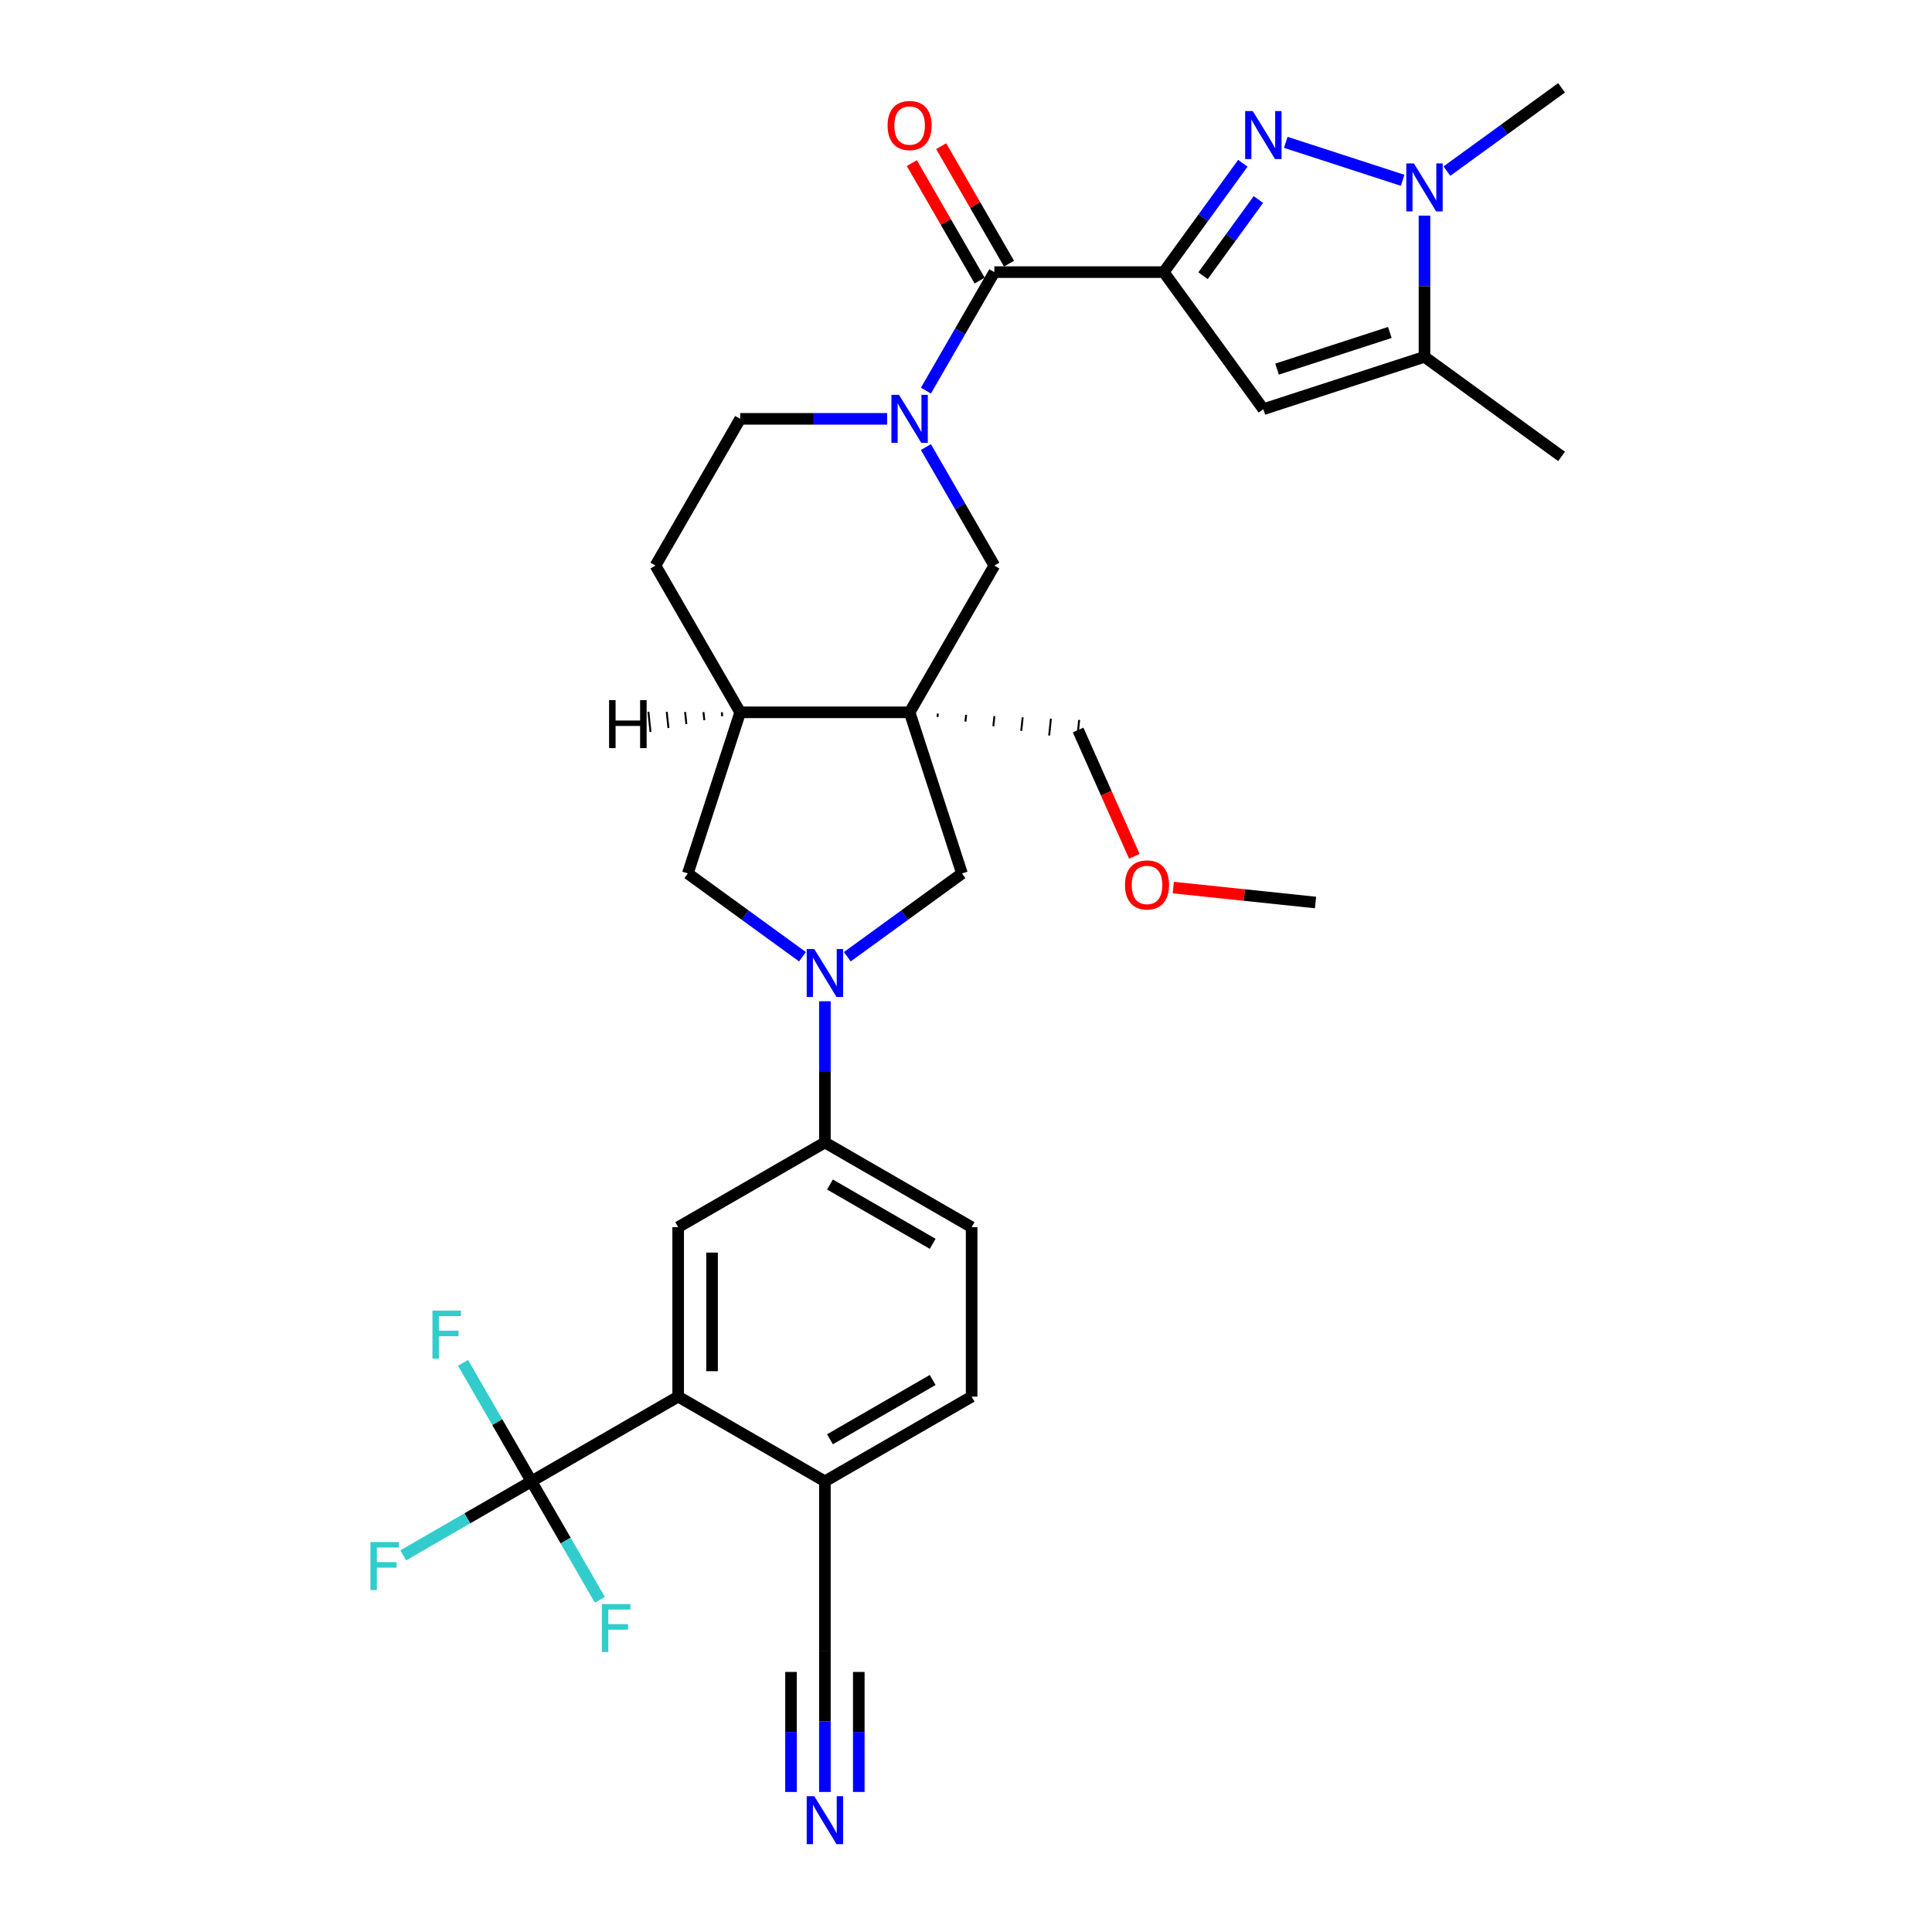 <?xml version='1.0' encoding='iso-8859-1'?>
<svg version='1.1' baseProfile='full'
              xmlns='http://www.w3.org/2000/svg'
                      xmlns:rdkit='http://www.rdkit.org/xml'
                      xmlns:xlink='http://www.w3.org/1999/xlink'
                  xml:space='preserve'
width='1000px' height='1000px' viewBox='0 0 1000 1000'>
<!-- END OF HEADER -->
<rect style='opacity:1.0;fill:#FFFFFF;stroke:none' width='1000' height='1000' x='0' y='0'> </rect>
<path class='bond-0' d='M 602.36,140.85 L 622.826,112.681' style='fill:none;fill-rule:evenodd;stroke:#000000;stroke-width:6px;stroke-linecap:butt;stroke-linejoin:miter;stroke-opacity:1' />
<path class='bond-0' d='M 622.826,112.681 L 643.292,84.512' style='fill:none;fill-rule:evenodd;stroke:#0000FF;stroke-width:6px;stroke-linecap:butt;stroke-linejoin:miter;stroke-opacity:1' />
<path class='bond-0' d='M 622.69,142.708 L 637.016,122.99' style='fill:none;fill-rule:evenodd;stroke:#000000;stroke-width:6px;stroke-linecap:butt;stroke-linejoin:miter;stroke-opacity:1' />
<path class='bond-0' d='M 637.016,122.99 L 651.342,103.272' style='fill:none;fill-rule:evenodd;stroke:#0000FF;stroke-width:6px;stroke-linecap:butt;stroke-linejoin:miter;stroke-opacity:1' />
<path class='bond-2' d='M 602.36,140.85 L 514.664,140.85' style='fill:none;fill-rule:evenodd;stroke:#000000;stroke-width:6px;stroke-linecap:butt;stroke-linejoin:miter;stroke-opacity:1' />
<path class='bond-4' d='M 602.36,140.85 L 653.907,211.798' style='fill:none;fill-rule:evenodd;stroke:#000000;stroke-width:6px;stroke-linecap:butt;stroke-linejoin:miter;stroke-opacity:1' />
<path class='bond-6' d='M 665.518,73.674 L 726.006,93.328' style='fill:none;fill-rule:evenodd;stroke:#0000FF;stroke-width:6px;stroke-linecap:butt;stroke-linejoin:miter;stroke-opacity:1' />
<path class='bond-1' d='M 470.815,368.693 L 514.664,292.745' style='fill:none;fill-rule:evenodd;stroke:#000000;stroke-width:6px;stroke-linecap:butt;stroke-linejoin:miter;stroke-opacity:1' />
<path class='bond-11' d='M 470.815,368.693 L 497.915,452.097' style='fill:none;fill-rule:evenodd;stroke:#000000;stroke-width:6px;stroke-linecap:butt;stroke-linejoin:miter;stroke-opacity:1' />
<path class='bond-27' d='M 485.26,371.093 L 485.443,369.348' style='fill:none;fill-rule:evenodd;stroke:#000000;stroke-width:1.0px;stroke-linecap:butt;stroke-linejoin:miter;stroke-opacity:1' />
<path class='bond-27' d='M 499.704,373.492 L 500.071,370.004' style='fill:none;fill-rule:evenodd;stroke:#000000;stroke-width:1.0px;stroke-linecap:butt;stroke-linejoin:miter;stroke-opacity:1' />
<path class='bond-27' d='M 514.148,375.892 L 514.698,370.659' style='fill:none;fill-rule:evenodd;stroke:#000000;stroke-width:1.0px;stroke-linecap:butt;stroke-linejoin:miter;stroke-opacity:1' />
<path class='bond-27' d='M 528.593,378.292 L 529.326,371.315' style='fill:none;fill-rule:evenodd;stroke:#000000;stroke-width:1.0px;stroke-linecap:butt;stroke-linejoin:miter;stroke-opacity:1' />
<path class='bond-27' d='M 543.037,380.692 L 543.954,371.971' style='fill:none;fill-rule:evenodd;stroke:#000000;stroke-width:1.0px;stroke-linecap:butt;stroke-linejoin:miter;stroke-opacity:1' />
<path class='bond-27' d='M 557.482,383.092 L 558.582,372.626' style='fill:none;fill-rule:evenodd;stroke:#000000;stroke-width:1.0px;stroke-linecap:butt;stroke-linejoin:miter;stroke-opacity:1' />
<path class='bond-33' d='M 470.815,368.693 L 383.119,368.693' style='fill:none;fill-rule:evenodd;stroke:#000000;stroke-width:6px;stroke-linecap:butt;stroke-linejoin:miter;stroke-opacity:1' />
<path class='bond-3' d='M 514.664,140.85 L 496.957,171.518' style='fill:none;fill-rule:evenodd;stroke:#000000;stroke-width:6px;stroke-linecap:butt;stroke-linejoin:miter;stroke-opacity:1' />
<path class='bond-3' d='M 496.957,171.518 L 479.251,202.187' style='fill:none;fill-rule:evenodd;stroke:#0000FF;stroke-width:6px;stroke-linecap:butt;stroke-linejoin:miter;stroke-opacity:1' />
<path class='bond-20' d='M 522.258,136.465 L 504.704,106.059' style='fill:none;fill-rule:evenodd;stroke:#000000;stroke-width:6px;stroke-linecap:butt;stroke-linejoin:miter;stroke-opacity:1' />
<path class='bond-20' d='M 504.704,106.059 L 487.149,75.654' style='fill:none;fill-rule:evenodd;stroke:#FF0000;stroke-width:6px;stroke-linecap:butt;stroke-linejoin:miter;stroke-opacity:1' />
<path class='bond-20' d='M 507.069,145.235 L 489.514,114.829' style='fill:none;fill-rule:evenodd;stroke:#000000;stroke-width:6px;stroke-linecap:butt;stroke-linejoin:miter;stroke-opacity:1' />
<path class='bond-20' d='M 489.514,114.829 L 471.96,84.424' style='fill:none;fill-rule:evenodd;stroke:#FF0000;stroke-width:6px;stroke-linecap:butt;stroke-linejoin:miter;stroke-opacity:1' />
<path class='bond-10' d='M 479.251,231.408 L 496.957,262.076' style='fill:none;fill-rule:evenodd;stroke:#0000FF;stroke-width:6px;stroke-linecap:butt;stroke-linejoin:miter;stroke-opacity:1' />
<path class='bond-10' d='M 496.957,262.076 L 514.664,292.745' style='fill:none;fill-rule:evenodd;stroke:#000000;stroke-width:6px;stroke-linecap:butt;stroke-linejoin:miter;stroke-opacity:1' />
<path class='bond-19' d='M 459.204,216.797 L 421.161,216.797' style='fill:none;fill-rule:evenodd;stroke:#0000FF;stroke-width:6px;stroke-linecap:butt;stroke-linejoin:miter;stroke-opacity:1' />
<path class='bond-19' d='M 421.161,216.797 L 383.119,216.797' style='fill:none;fill-rule:evenodd;stroke:#000000;stroke-width:6px;stroke-linecap:butt;stroke-linejoin:miter;stroke-opacity:1' />
<path class='bond-8' d='M 653.907,211.798 L 737.312,184.698' style='fill:none;fill-rule:evenodd;stroke:#000000;stroke-width:6px;stroke-linecap:butt;stroke-linejoin:miter;stroke-opacity:1' />
<path class='bond-8' d='M 660.998,191.052 L 719.381,172.082' style='fill:none;fill-rule:evenodd;stroke:#000000;stroke-width:6px;stroke-linecap:butt;stroke-linejoin:miter;stroke-opacity:1' />
<path class='bond-5' d='M 438.578,495.208 L 468.247,473.653' style='fill:none;fill-rule:evenodd;stroke:#0000FF;stroke-width:6px;stroke-linecap:butt;stroke-linejoin:miter;stroke-opacity:1' />
<path class='bond-5' d='M 468.247,473.653 L 497.915,452.097' style='fill:none;fill-rule:evenodd;stroke:#000000;stroke-width:6px;stroke-linecap:butt;stroke-linejoin:miter;stroke-opacity:1' />
<path class='bond-12' d='M 426.967,518.254 L 426.967,554.797' style='fill:none;fill-rule:evenodd;stroke:#0000FF;stroke-width:6px;stroke-linecap:butt;stroke-linejoin:miter;stroke-opacity:1' />
<path class='bond-12' d='M 426.967,554.797 L 426.967,591.341' style='fill:none;fill-rule:evenodd;stroke:#000000;stroke-width:6px;stroke-linecap:butt;stroke-linejoin:miter;stroke-opacity:1' />
<path class='bond-34' d='M 415.356,495.208 L 385.687,473.653' style='fill:none;fill-rule:evenodd;stroke:#0000FF;stroke-width:6px;stroke-linecap:butt;stroke-linejoin:miter;stroke-opacity:1' />
<path class='bond-34' d='M 385.687,473.653 L 356.019,452.097' style='fill:none;fill-rule:evenodd;stroke:#000000;stroke-width:6px;stroke-linecap:butt;stroke-linejoin:miter;stroke-opacity:1' />
<path class='bond-28' d='M 748.923,88.566 L 778.591,67.01' style='fill:none;fill-rule:evenodd;stroke:#0000FF;stroke-width:6px;stroke-linecap:butt;stroke-linejoin:miter;stroke-opacity:1' />
<path class='bond-28' d='M 778.591,67.01 L 808.26,45.455' style='fill:none;fill-rule:evenodd;stroke:#000000;stroke-width:6px;stroke-linecap:butt;stroke-linejoin:miter;stroke-opacity:1' />
<path class='bond-32' d='M 737.312,111.612 L 737.312,148.155' style='fill:none;fill-rule:evenodd;stroke:#0000FF;stroke-width:6px;stroke-linecap:butt;stroke-linejoin:miter;stroke-opacity:1' />
<path class='bond-32' d='M 737.312,148.155 L 737.312,184.698' style='fill:none;fill-rule:evenodd;stroke:#000000;stroke-width:6px;stroke-linecap:butt;stroke-linejoin:miter;stroke-opacity:1' />
<path class='bond-7' d='M 275.072,766.734 L 351.019,722.886' style='fill:none;fill-rule:evenodd;stroke:#000000;stroke-width:6px;stroke-linecap:butt;stroke-linejoin:miter;stroke-opacity:1' />
<path class='bond-24' d='M 275.072,766.734 L 241.886,785.894' style='fill:none;fill-rule:evenodd;stroke:#000000;stroke-width:6px;stroke-linecap:butt;stroke-linejoin:miter;stroke-opacity:1' />
<path class='bond-24' d='M 241.886,785.894 L 208.701,805.054' style='fill:none;fill-rule:evenodd;stroke:#33CCCC;stroke-width:6px;stroke-linecap:butt;stroke-linejoin:miter;stroke-opacity:1' />
<path class='bond-25' d='M 275.072,766.734 L 257.365,736.065' style='fill:none;fill-rule:evenodd;stroke:#000000;stroke-width:6px;stroke-linecap:butt;stroke-linejoin:miter;stroke-opacity:1' />
<path class='bond-25' d='M 257.365,736.065 L 239.659,705.397' style='fill:none;fill-rule:evenodd;stroke:#33CCCC;stroke-width:6px;stroke-linecap:butt;stroke-linejoin:miter;stroke-opacity:1' />
<path class='bond-26' d='M 275.072,766.734 L 292.778,797.403' style='fill:none;fill-rule:evenodd;stroke:#000000;stroke-width:6px;stroke-linecap:butt;stroke-linejoin:miter;stroke-opacity:1' />
<path class='bond-26' d='M 292.778,797.403 L 310.485,828.071' style='fill:none;fill-rule:evenodd;stroke:#33CCCC;stroke-width:6px;stroke-linecap:butt;stroke-linejoin:miter;stroke-opacity:1' />
<path class='bond-29' d='M 737.312,184.698 L 808.26,236.245' style='fill:none;fill-rule:evenodd;stroke:#000000;stroke-width:6px;stroke-linecap:butt;stroke-linejoin:miter;stroke-opacity:1' />
<path class='bond-9' d='M 351.019,722.886 L 351.019,635.189' style='fill:none;fill-rule:evenodd;stroke:#000000;stroke-width:6px;stroke-linecap:butt;stroke-linejoin:miter;stroke-opacity:1' />
<path class='bond-9' d='M 368.559,709.731 L 368.559,648.344' style='fill:none;fill-rule:evenodd;stroke:#000000;stroke-width:6px;stroke-linecap:butt;stroke-linejoin:miter;stroke-opacity:1' />
<path class='bond-35' d='M 351.019,722.886 L 426.967,766.734' style='fill:none;fill-rule:evenodd;stroke:#000000;stroke-width:6px;stroke-linecap:butt;stroke-linejoin:miter;stroke-opacity:1' />
<path class='bond-13' d='M 426.967,591.341 L 351.019,635.189' style='fill:none;fill-rule:evenodd;stroke:#000000;stroke-width:6px;stroke-linecap:butt;stroke-linejoin:miter;stroke-opacity:1' />
<path class='bond-22' d='M 426.967,591.341 L 502.915,635.189' style='fill:none;fill-rule:evenodd;stroke:#000000;stroke-width:6px;stroke-linecap:butt;stroke-linejoin:miter;stroke-opacity:1' />
<path class='bond-22' d='M 429.589,613.107 L 482.753,643.801' style='fill:none;fill-rule:evenodd;stroke:#000000;stroke-width:6px;stroke-linecap:butt;stroke-linejoin:miter;stroke-opacity:1' />
<path class='bond-14' d='M 383.119,368.693 L 339.27,292.745' style='fill:none;fill-rule:evenodd;stroke:#000000;stroke-width:6px;stroke-linecap:butt;stroke-linejoin:miter;stroke-opacity:1' />
<path class='bond-15' d='M 383.119,368.693 L 356.019,452.097' style='fill:none;fill-rule:evenodd;stroke:#000000;stroke-width:6px;stroke-linecap:butt;stroke-linejoin:miter;stroke-opacity:1' />
<path class='bond-36' d='M 373.615,368.633 L 373.835,370.726' style='fill:none;fill-rule:evenodd;stroke:#000000;stroke-width:1.0px;stroke-linecap:butt;stroke-linejoin:miter;stroke-opacity:1' />
<path class='bond-36' d='M 364.112,368.574 L 364.552,372.76' style='fill:none;fill-rule:evenodd;stroke:#000000;stroke-width:1.0px;stroke-linecap:butt;stroke-linejoin:miter;stroke-opacity:1' />
<path class='bond-36' d='M 354.609,368.515 L 355.269,374.794' style='fill:none;fill-rule:evenodd;stroke:#000000;stroke-width:1.0px;stroke-linecap:butt;stroke-linejoin:miter;stroke-opacity:1' />
<path class='bond-36' d='M 345.106,368.455 L 345.986,376.828' style='fill:none;fill-rule:evenodd;stroke:#000000;stroke-width:1.0px;stroke-linecap:butt;stroke-linejoin:miter;stroke-opacity:1' />
<path class='bond-36' d='M 335.603,368.396 L 336.703,378.862' style='fill:none;fill-rule:evenodd;stroke:#000000;stroke-width:1.0px;stroke-linecap:butt;stroke-linejoin:miter;stroke-opacity:1' />
<path class='bond-16' d='M 426.967,927.517 L 426.967,890.974' style='fill:none;fill-rule:evenodd;stroke:#0000FF;stroke-width:6px;stroke-linecap:butt;stroke-linejoin:miter;stroke-opacity:1' />
<path class='bond-16' d='M 426.967,890.974 L 426.967,854.431' style='fill:none;fill-rule:evenodd;stroke:#000000;stroke-width:6px;stroke-linecap:butt;stroke-linejoin:miter;stroke-opacity:1' />
<path class='bond-16' d='M 444.506,927.517 L 444.506,896.456' style='fill:none;fill-rule:evenodd;stroke:#0000FF;stroke-width:6px;stroke-linecap:butt;stroke-linejoin:miter;stroke-opacity:1' />
<path class='bond-16' d='M 444.506,896.456 L 444.506,865.394' style='fill:none;fill-rule:evenodd;stroke:#000000;stroke-width:6px;stroke-linecap:butt;stroke-linejoin:miter;stroke-opacity:1' />
<path class='bond-16' d='M 409.428,927.517 L 409.428,896.456' style='fill:none;fill-rule:evenodd;stroke:#0000FF;stroke-width:6px;stroke-linecap:butt;stroke-linejoin:miter;stroke-opacity:1' />
<path class='bond-16' d='M 409.428,896.456 L 409.428,865.394' style='fill:none;fill-rule:evenodd;stroke:#000000;stroke-width:6px;stroke-linecap:butt;stroke-linejoin:miter;stroke-opacity:1' />
<path class='bond-17' d='M 426.967,854.431 L 426.967,766.734' style='fill:none;fill-rule:evenodd;stroke:#000000;stroke-width:6px;stroke-linecap:butt;stroke-linejoin:miter;stroke-opacity:1' />
<path class='bond-18' d='M 426.967,766.734 L 502.915,722.886' style='fill:none;fill-rule:evenodd;stroke:#000000;stroke-width:6px;stroke-linecap:butt;stroke-linejoin:miter;stroke-opacity:1' />
<path class='bond-18' d='M 429.589,744.967 L 482.753,714.274' style='fill:none;fill-rule:evenodd;stroke:#000000;stroke-width:6px;stroke-linecap:butt;stroke-linejoin:miter;stroke-opacity:1' />
<path class='bond-21' d='M 383.119,216.797 L 339.27,292.745' style='fill:none;fill-rule:evenodd;stroke:#000000;stroke-width:6px;stroke-linecap:butt;stroke-linejoin:miter;stroke-opacity:1' />
<path class='bond-23' d='M 502.915,635.189 L 502.915,722.886' style='fill:none;fill-rule:evenodd;stroke:#000000;stroke-width:6px;stroke-linecap:butt;stroke-linejoin:miter;stroke-opacity:1' />
<path class='bond-30' d='M 558.032,377.859 L 572.583,410.542' style='fill:none;fill-rule:evenodd;stroke:#000000;stroke-width:6px;stroke-linecap:butt;stroke-linejoin:miter;stroke-opacity:1' />
<path class='bond-30' d='M 572.583,410.542 L 587.134,443.224' style='fill:none;fill-rule:evenodd;stroke:#FF0000;stroke-width:6px;stroke-linecap:butt;stroke-linejoin:miter;stroke-opacity:1' />
<path class='bond-31' d='M 607.294,459.403 L 644.106,463.272' style='fill:none;fill-rule:evenodd;stroke:#FF0000;stroke-width:6px;stroke-linecap:butt;stroke-linejoin:miter;stroke-opacity:1' />
<path class='bond-31' d='M 644.106,463.272 L 680.917,467.141' style='fill:none;fill-rule:evenodd;stroke:#000000;stroke-width:6px;stroke-linecap:butt;stroke-linejoin:miter;stroke-opacity:1' />
<path  class='atom-1' d='M 648.417 57.484
L 656.556 70.638
Q 657.362 71.936, 658.66 74.286
Q 659.958 76.637, 660.028 76.777
L 660.028 57.484
L 663.326 57.484
L 663.326 82.32
L 659.923 82.32
L 651.189 67.937
Q 650.171 66.253, 649.084 64.324
Q 648.032 62.395, 647.716 61.798
L 647.716 82.32
L 644.489 82.32
L 644.489 57.484
L 648.417 57.484
' fill='#0000FF'/>
<path  class='atom-4' d='M 465.325 204.379
L 473.464 217.534
Q 474.271 218.832, 475.568 221.182
Q 476.866 223.532, 476.937 223.673
L 476.937 204.379
L 480.234 204.379
L 480.234 229.215
L 476.831 229.215
L 468.097 214.833
Q 467.079 213.149, 465.992 211.22
Q 464.94 209.291, 464.624 208.694
L 464.624 229.215
L 461.397 229.215
L 461.397 204.379
L 465.325 204.379
' fill='#0000FF'/>
<path  class='atom-6' d='M 421.477 491.226
L 429.615 504.381
Q 430.422 505.679, 431.72 508.029
Q 433.018 510.379, 433.088 510.519
L 433.088 491.226
L 436.386 491.226
L 436.386 516.062
L 432.983 516.062
L 424.248 501.68
Q 423.231 499.996, 422.144 498.066
Q 421.091 496.137, 420.776 495.541
L 420.776 516.062
L 417.548 516.062
L 417.548 491.226
L 421.477 491.226
' fill='#0000FF'/>
<path  class='atom-7' d='M 731.822 84.584
L 739.96 97.738
Q 740.767 99.036, 742.065 101.386
Q 743.363 103.736, 743.433 103.877
L 743.433 84.584
L 746.73 84.584
L 746.73 109.419
L 743.328 109.419
L 734.593 95.037
Q 733.576 93.353, 732.488 91.424
Q 731.436 89.495, 731.12 88.898
L 731.12 109.419
L 727.893 109.419
L 727.893 84.584
L 731.822 84.584
' fill='#0000FF'/>
<path  class='atom-17' d='M 421.477 929.71
L 429.615 942.864
Q 430.422 944.162, 431.72 946.512
Q 433.018 948.863, 433.088 949.003
L 433.088 929.71
L 436.386 929.71
L 436.386 954.545
L 432.983 954.545
L 424.248 940.163
Q 423.231 938.479, 422.144 936.55
Q 421.091 934.621, 420.776 934.024
L 420.776 954.545
L 417.548 954.545
L 417.548 929.71
L 421.477 929.71
' fill='#0000FF'/>
<path  class='atom-21' d='M 459.415 64.972
Q 459.415 59.009, 462.361 55.676
Q 465.308 52.344, 470.815 52.344
Q 476.323 52.344, 479.269 55.676
Q 482.216 59.009, 482.216 64.972
Q 482.216 71.006, 479.234 74.444
Q 476.252 77.846, 470.815 77.846
Q 465.343 77.846, 462.361 74.444
Q 459.415 71.041, 459.415 64.972
M 470.815 75.04
Q 474.604 75.04, 476.638 72.514
Q 478.708 69.954, 478.708 64.972
Q 478.708 60.096, 476.638 57.641
Q 474.604 55.15, 470.815 55.15
Q 467.027 55.15, 464.957 57.606
Q 462.923 60.061, 462.923 64.972
Q 462.923 69.989, 464.957 72.514
Q 467.027 75.04, 470.815 75.04
' fill='#FF0000'/>
<path  class='atom-25' d='M 191.74 798.165
L 206.508 798.165
L 206.508 801.006
L 195.073 801.006
L 195.073 808.548
L 205.245 808.548
L 205.245 811.424
L 195.073 811.424
L 195.073 823
L 191.74 823
L 191.74 798.165
' fill='#33CCCC'/>
<path  class='atom-26' d='M 223.839 678.369
L 238.607 678.369
L 238.607 681.21
L 227.172 681.21
L 227.172 688.752
L 237.345 688.752
L 237.345 691.628
L 227.172 691.628
L 227.172 703.204
L 223.839 703.204
L 223.839 678.369
' fill='#33CCCC'/>
<path  class='atom-27' d='M 311.536 830.264
L 326.304 830.264
L 326.304 833.105
L 314.869 833.105
L 314.869 840.647
L 325.041 840.647
L 325.041 843.524
L 314.869 843.524
L 314.869 855.1
L 311.536 855.1
L 311.536 830.264
' fill='#33CCCC'/>
<path  class='atom-31' d='M 582.301 458.044
Q 582.301 452.081, 585.247 448.749
Q 588.194 445.416, 593.701 445.416
Q 599.208 445.416, 602.155 448.749
Q 605.102 452.081, 605.102 458.044
Q 605.102 464.078, 602.12 467.516
Q 599.138 470.918, 593.701 470.918
Q 588.229 470.918, 585.247 467.516
Q 582.301 464.113, 582.301 458.044
M 593.701 468.112
Q 597.49 468.112, 599.524 465.586
Q 601.594 463.026, 601.594 458.044
Q 601.594 453.169, 599.524 450.713
Q 597.49 448.222, 593.701 448.222
Q 589.913 448.222, 587.843 450.678
Q 585.808 453.133, 585.808 458.044
Q 585.808 463.061, 587.843 465.586
Q 589.913 468.112, 593.701 468.112
' fill='#FF0000'/>
<path  class='atom-33' d='M 315.258 362.386
L 318.625 362.386
L 318.625 372.945
L 331.324 372.945
L 331.324 362.386
L 334.691 362.386
L 334.691 387.222
L 331.324 387.222
L 331.324 375.751
L 318.625 375.751
L 318.625 387.222
L 315.258 387.222
L 315.258 362.386
' fill='#000000'/>
</svg>
